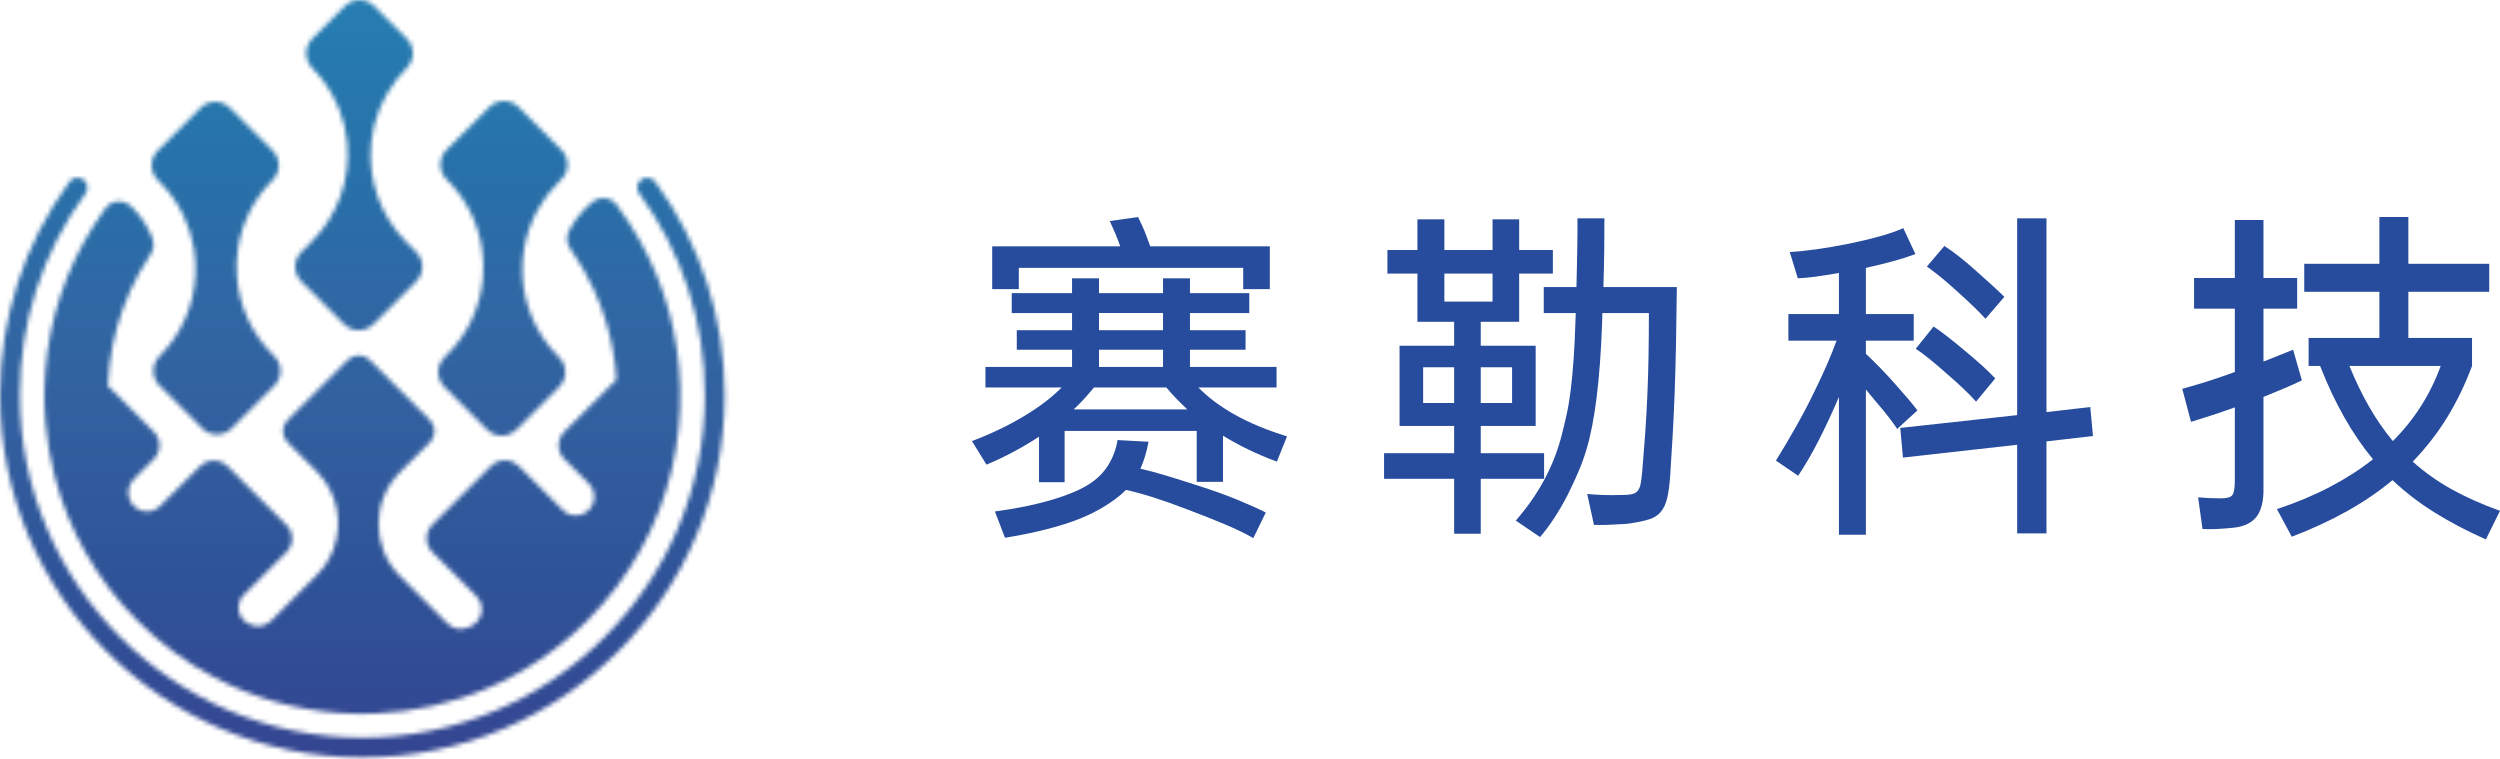 <?xml version="1.0" encoding="UTF-8"?> <svg xmlns="http://www.w3.org/2000/svg" xmlns:xlink="http://www.w3.org/1999/xlink" width="553px" height="168px" viewBox="0 0 553 168" version="1.1"><title>编组 12</title><defs><path d="M141.867,0.424 C140.886,1.14 140.672,2.508 141.387,3.484 L141.387,3.484 L141.387,3.484 C150.896,16.502 155.919,31.934 155.919,48.108 L155.919,48.108 L155.919,48.108 C155.919,89.89 121.929,123.873 80.147,123.873 L80.147,123.873 L80.147,123.873 C38.367,123.873 4.383,89.89 4.383,48.108 L4.383,48.108 L4.383,48.108 C4.383,31.934 9.404,16.502 18.908,3.484 L18.908,3.484 L18.908,3.484 C19.625,2.508 19.409,1.14 18.428,0.424 L18.428,0.424 L18.428,0.424 C17.45,-0.289 16.085,-0.076 15.372,0.9 L15.372,0.9 L15.372,0.9 C5.313,14.674 0,31.001 0,48.108 L0,48.108 L0,48.108 C0,92.299 35.956,128.257 80.147,128.257 L80.147,128.257 L80.147,128.257 C124.341,128.257 160.295,92.299 160.295,48.108 L160.295,48.108 L160.295,48.108 C160.295,31.001 154.981,14.674 144.927,0.9 L144.927,0.9 L144.927,0.9 C144.495,0.315 143.828,0.004 143.156,-7.57893304e-14 L143.156,-7.57893304e-14 L143.156,-7.57893304e-14 C142.707,-7.57893304e-14 142.254,0.139 141.867,0.424" id="path-1"></path><polygon id="path-3" points="0 1122.492 793.681 1122.492 793.681 1122.492 793.681 1.58387858e-14 793.681 1.58387858e-14 0 1.58387858e-14"></polygon><linearGradient x1="19.163%" y1="100%" x2="19.163%" y2="0%" id="linearGradient-5"><stop stop-color="#267EB1" offset="0%"></stop><stop stop-color="#267DB1" offset="1%"></stop><stop stop-color="#267DB1" offset="2%"></stop><stop stop-color="#267CB1" offset="3%"></stop><stop stop-color="#267CB0" offset="4%"></stop><stop stop-color="#267BB0" offset="5%"></stop><stop stop-color="#267BB0" offset="6%"></stop><stop stop-color="#267AAF" offset="7%"></stop><stop stop-color="#267AAF" offset="8%"></stop><stop stop-color="#2679AF" offset="9%"></stop><stop stop-color="#2678AE" offset="10%"></stop><stop stop-color="#2678AE" offset="11%"></stop><stop stop-color="#2677AD" offset="12%"></stop><stop stop-color="#2677AD" offset="13%"></stop><stop stop-color="#2776AD" offset="14%"></stop><stop stop-color="#2776AD" offset="15%"></stop><stop stop-color="#2775AC" offset="16%"></stop><stop stop-color="#2775AC" offset="17%"></stop><stop stop-color="#2774AB" offset="18%"></stop><stop stop-color="#2774AB" offset="19%"></stop><stop stop-color="#2873AA" offset="20%"></stop><stop stop-color="#2872AA" offset="21%"></stop><stop stop-color="#2872AA" offset="22%"></stop><stop stop-color="#2871A9" offset="23%"></stop><stop stop-color="#2971A9" offset="24%"></stop><stop stop-color="#2970A9" offset="25%"></stop><stop stop-color="#2970A9" offset="26%"></stop><stop stop-color="#2A6FA8" offset="27%"></stop><stop stop-color="#2A6FA8" offset="28%"></stop><stop stop-color="#2B6EA8" offset="29%"></stop><stop stop-color="#2B6DA7" offset="30%"></stop><stop stop-color="#2C6DA7" offset="31%"></stop><stop stop-color="#2C6CA7" offset="32%"></stop><stop stop-color="#2D6CA6" offset="33%"></stop><stop stop-color="#2D6BA6" offset="34%"></stop><stop stop-color="#2E6BA6" offset="35%"></stop><stop stop-color="#2E6AA5" offset="36%"></stop><stop stop-color="#2F6AA5" offset="37%"></stop><stop stop-color="#2F69A5" offset="38%"></stop><stop stop-color="#2F69A5" offset="39%"></stop><stop stop-color="#3068A4" offset="40%"></stop><stop stop-color="#3067A4" offset="41%"></stop><stop stop-color="#3067A4" offset="42%"></stop><stop stop-color="#3066A3" offset="43%"></stop><stop stop-color="#3166A3" offset="44%"></stop><stop stop-color="#3165A3" offset="45%"></stop><stop stop-color="#3165A2" offset="46%"></stop><stop stop-color="#3164A2" offset="47%"></stop><stop stop-color="#3264A2" offset="48%"></stop><stop stop-color="#3263A1" offset="49%"></stop><stop stop-color="#3263A1" offset="50%"></stop><stop stop-color="#3262A1" offset="51%"></stop><stop stop-color="#3261A0" offset="52%"></stop><stop stop-color="#3261A0" offset="53%"></stop><stop stop-color="#3260A0" offset="54%"></stop><stop stop-color="#32609F" offset="55%"></stop><stop stop-color="#325F9F" offset="56%"></stop><stop stop-color="#325F9F" offset="57%"></stop><stop stop-color="#325E9E" offset="58%"></stop><stop stop-color="#325D9E" offset="59%"></stop><stop stop-color="#315D9D" offset="60%"></stop><stop stop-color="#315C9D" offset="61%"></stop><stop stop-color="#315C9D" offset="62%"></stop><stop stop-color="#315B9C" offset="63%"></stop><stop stop-color="#315A9C" offset="64%"></stop><stop stop-color="#315A9C" offset="65%"></stop><stop stop-color="#30599B" offset="66%"></stop><stop stop-color="#30599B" offset="67%"></stop><stop stop-color="#30599B" offset="68%"></stop><stop stop-color="#30579A" offset="69%"></stop><stop stop-color="#30579A" offset="70%"></stop><stop stop-color="#30569A" offset="71%"></stop><stop stop-color="#305699" offset="72%"></stop><stop stop-color="#305599" offset="73%"></stop><stop stop-color="#305499" offset="74%"></stop><stop stop-color="#305498" offset="75%"></stop><stop stop-color="#305398" offset="76%"></stop><stop stop-color="#305398" offset="77%"></stop><stop stop-color="#305297" offset="78%"></stop><stop stop-color="#305197" offset="79%"></stop><stop stop-color="#305197" offset="80%"></stop><stop stop-color="#305097" offset="81%"></stop><stop stop-color="#305096" offset="82%"></stop><stop stop-color="#304F96" offset="83%"></stop><stop stop-color="#304F96" offset="84%"></stop><stop stop-color="#314E95" offset="85%"></stop><stop stop-color="#314D95" offset="86%"></stop><stop stop-color="#314D95" offset="87%"></stop><stop stop-color="#314C95" offset="88%"></stop><stop stop-color="#324B94" offset="89%"></stop><stop stop-color="#324B94" offset="90%"></stop><stop stop-color="#324A94" offset="91%"></stop><stop stop-color="#334994" offset="92%"></stop><stop stop-color="#334993" offset="93%"></stop><stop stop-color="#334893" offset="94%"></stop><stop stop-color="#344893" offset="95%"></stop><stop stop-color="#344793" offset="96%"></stop><stop stop-color="#344692" offset="97%"></stop><stop stop-color="#354692" offset="98%"></stop><stop stop-color="#354592" offset="99%"></stop><stop stop-color="#354491" offset="100%"></stop></linearGradient><path d="M10.974,1.347 L3.779,8.545 C1.989,10.336 1.989,13.241 3.779,15.036 L3.779,15.036 L3.779,15.036 L3.779,15.036 L6.133,17.74 C9.193,21.797 10.972,26.509 11.47,31.322 L11.47,31.322 L11.47,31.322 C11.5,31.534 11.513,31.753 11.533,31.958 L11.533,31.958 L11.533,31.958 C12.156,39.658 9.518,47.575 3.628,53.465 L3.628,53.465 L3.628,53.465 L3.628,53.465 L1.348,55.749 C-0.449,57.544 -0.449,60.444 1.348,62.242 L1.348,62.242 L1.348,62.242 L1.348,62.242 L10.806,71.709 C12.602,73.498 15.508,73.498 17.301,71.709 L17.301,71.709 L17.301,71.709 L17.301,71.709 L26.766,62.242 C28.557,60.448 28.557,57.544 26.766,55.749 L26.766,55.749 L26.766,55.749 L26.766,55.749 L24.665,53.649 C18.718,47.699 16.094,39.694 16.781,31.93 L16.781,31.93 L16.781,31.93 C16.798,31.699 16.822,31.485 16.846,31.259 L16.846,31.259 L16.846,31.259 C17.396,26.403 19.246,21.665 22.401,17.61 L22.401,17.61 L22.401,17.61 L22.401,17.61 L24.67,15.04 C26.461,13.248 26.461,10.341 24.67,8.548 L24.67,8.548 L24.67,8.548 L24.67,8.548 L17.466,1.347 C16.573,0.451 15.398,0 14.222,0 L14.222,0 L14.222,0 C13.046,0 11.873,0.451 10.974,1.347" id="path-6"></path><polygon id="path-8" points="0 1122.492 793.681 1122.492 793.681 1122.492 793.681 1.58387858e-14 793.681 1.58387858e-14 0 1.58387858e-14"></polygon><linearGradient x1="19.062%" y1="100%" x2="19.062%" y2="0%" id="linearGradient-10"><stop stop-color="#267EB1" offset="0%"></stop><stop stop-color="#267DB1" offset="1%"></stop><stop stop-color="#267CB1" offset="2%"></stop><stop stop-color="#267CB0" offset="3%"></stop><stop stop-color="#267BB0" offset="4%"></stop><stop stop-color="#257BAF" offset="5%"></stop><stop stop-color="#257AAF" offset="6%"></stop><stop stop-color="#2579AF" offset="7%"></stop><stop stop-color="#2579AE" offset="8%"></stop><stop stop-color="#2678AE" offset="9%"></stop><stop stop-color="#2678AE" offset="10%"></stop><stop stop-color="#2677AD" offset="11%"></stop><stop stop-color="#2677AD" offset="12%"></stop><stop stop-color="#2676AD" offset="13%"></stop><stop stop-color="#2676AC" offset="14%"></stop><stop stop-color="#2676AC" offset="15%"></stop><stop stop-color="#2675AB" offset="16%"></stop><stop stop-color="#2774AB" offset="17%"></stop><stop stop-color="#2773AB" offset="18%"></stop><stop stop-color="#2773AA" offset="19%"></stop><stop stop-color="#2772AA" offset="20%"></stop><stop stop-color="#2772AA" offset="21%"></stop><stop stop-color="#2771A9" offset="22%"></stop><stop stop-color="#2871A9" offset="23%"></stop><stop stop-color="#2870A9" offset="24%"></stop><stop stop-color="#2970A8" offset="25%"></stop><stop stop-color="#2970A8" offset="26%"></stop><stop stop-color="#296EA8" offset="27%"></stop><stop stop-color="#2A6EA7" offset="28%"></stop><stop stop-color="#2A6DA7" offset="29%"></stop><stop stop-color="#2B6DA7" offset="30%"></stop><stop stop-color="#2B6CA7" offset="31%"></stop><stop stop-color="#2C6CA6" offset="32%"></stop><stop stop-color="#2C6BA6" offset="33%"></stop><stop stop-color="#2D6BA6" offset="34%"></stop><stop stop-color="#2D6AA5" offset="35%"></stop><stop stop-color="#2E6AA5" offset="36%"></stop><stop stop-color="#2E69A5" offset="37%"></stop><stop stop-color="#2F68A4" offset="38%"></stop><stop stop-color="#2F68A4" offset="39%"></stop><stop stop-color="#2F67A4" offset="40%"></stop><stop stop-color="#2F67A3" offset="41%"></stop><stop stop-color="#3066A3" offset="42%"></stop><stop stop-color="#3066A3" offset="43%"></stop><stop stop-color="#3065A2" offset="44%"></stop><stop stop-color="#3065A2" offset="45%"></stop><stop stop-color="#3164A2" offset="46%"></stop><stop stop-color="#3164A1" offset="47%"></stop><stop stop-color="#3163A1" offset="48%"></stop><stop stop-color="#3163A1" offset="49%"></stop><stop stop-color="#3162A1" offset="50%"></stop><stop stop-color="#3261A0" offset="51%"></stop><stop stop-color="#3261A0" offset="52%"></stop><stop stop-color="#3260A0" offset="53%"></stop><stop stop-color="#32609F" offset="54%"></stop><stop stop-color="#325F9F" offset="55%"></stop><stop stop-color="#325F9E" offset="56%"></stop><stop stop-color="#315E9E" offset="57%"></stop><stop stop-color="#315D9E" offset="58%"></stop><stop stop-color="#315D9D" offset="59%"></stop><stop stop-color="#315C9D" offset="60%"></stop><stop stop-color="#315C9D" offset="61%"></stop><stop stop-color="#315B9C" offset="62%"></stop><stop stop-color="#305A9C" offset="63%"></stop><stop stop-color="#305A9C" offset="64%"></stop><stop stop-color="#30599B" offset="65%"></stop><stop stop-color="#30599B" offset="66%"></stop><stop stop-color="#30589A" offset="67%"></stop><stop stop-color="#30589A" offset="68%"></stop><stop stop-color="#2F579A" offset="69%"></stop><stop stop-color="#2F5699" offset="70%"></stop><stop stop-color="#2F5699" offset="71%"></stop><stop stop-color="#2F5599" offset="72%"></stop><stop stop-color="#2F5598" offset="73%"></stop><stop stop-color="#2F5498" offset="74%"></stop><stop stop-color="#2F5398" offset="75%"></stop><stop stop-color="#2F5398" offset="76%"></stop><stop stop-color="#2F5297" offset="77%"></stop><stop stop-color="#2F5297" offset="78%"></stop><stop stop-color="#305197" offset="79%"></stop><stop stop-color="#305096" offset="80%"></stop><stop stop-color="#305096" offset="81%"></stop><stop stop-color="#304F96" offset="82%"></stop><stop stop-color="#304F95" offset="83%"></stop><stop stop-color="#304E95" offset="84%"></stop><stop stop-color="#304D95" offset="85%"></stop><stop stop-color="#304D95" offset="86%"></stop><stop stop-color="#314C94" offset="87%"></stop><stop stop-color="#314C94" offset="88%"></stop><stop stop-color="#314B94" offset="89%"></stop><stop stop-color="#324A94" offset="90%"></stop><stop stop-color="#324A93" offset="91%"></stop><stop stop-color="#324993" offset="92%"></stop><stop stop-color="#324893" offset="93%"></stop><stop stop-color="#334893" offset="94%"></stop><stop stop-color="#334792" offset="95%"></stop><stop stop-color="#344692" offset="96%"></stop><stop stop-color="#344692" offset="97%"></stop><stop stop-color="#344592" offset="98%"></stop><stop stop-color="#354591" offset="99%"></stop><stop stop-color="#354491" offset="100%"></stop></linearGradient><path d="M11.293,1.345 L1.829,10.808 C0.033,12.601 0.033,15.506 1.829,17.3 L1.829,17.3 L1.829,17.3 L1.829,17.3 L1.989,17.462 C6.288,21.761 8.854,27.145 9.683,32.726 L9.683,32.726 L9.683,32.726 C10.006,34.866 10.067,37.031 9.881,39.182 L9.881,39.182 L9.881,39.182 C9.337,45.343 6.707,51.36 1.989,56.076 L1.989,56.076 L1.989,56.076 L1.989,56.076 L1.345,56.72 C-0.448,58.515 -0.448,61.421 1.345,63.212 L1.345,63.212 L1.345,63.212 L1.345,63.212 L10.806,72.678 C12.601,74.469 15.506,74.469 17.299,72.678 L17.299,72.678 L17.299,72.678 L17.299,72.678 L26.764,63.212 C28.554,61.421 28.554,58.515 26.764,56.72 L26.764,56.72 L26.764,56.72 L26.764,56.72 L26.602,56.56 C21.603,51.56 18.942,45.1 18.634,38.552 L18.634,38.552 L18.634,38.552 C18.545,36.65 18.655,34.742 18.962,32.865 L18.962,32.865 L18.962,32.865 C19.438,29.883 20.418,26.971 21.892,24.25 L21.892,24.25 L21.892,24.25 C23.114,21.986 24.688,19.862 26.602,17.945 L26.602,17.945 L26.602,17.945 L26.602,17.945 L27.246,17.3 C29.04,15.506 29.04,12.601 27.246,10.808 L27.246,10.808 L27.246,10.808 L27.246,10.808 L17.781,1.345 C16.889,0.449 15.713,0 14.538,0 L14.538,0 L14.538,0 C13.361,0 12.189,0.449 11.293,1.345" id="path-11"></path><polygon id="path-13" points="0 1122.492 793.681 1122.492 793.681 1122.492 793.681 1.58387858e-14 793.681 1.58387858e-14 0 1.58387858e-14"></polygon><linearGradient x1="23.081%" y1="100%" x2="23.081%" y2="0%" id="linearGradient-15"><stop stop-color="#267EB1" offset="0%"></stop><stop stop-color="#267DB1" offset="1%"></stop><stop stop-color="#267CB1" offset="2%"></stop><stop stop-color="#267CB0" offset="3%"></stop><stop stop-color="#267BB0" offset="4%"></stop><stop stop-color="#257BAF" offset="5%"></stop><stop stop-color="#257AAF" offset="6%"></stop><stop stop-color="#2579AF" offset="7%"></stop><stop stop-color="#2579AE" offset="8%"></stop><stop stop-color="#2678AE" offset="9%"></stop><stop stop-color="#2678AE" offset="10%"></stop><stop stop-color="#2677AD" offset="11%"></stop><stop stop-color="#2677AD" offset="12%"></stop><stop stop-color="#2676AD" offset="13%"></stop><stop stop-color="#2676AC" offset="14%"></stop><stop stop-color="#2676AC" offset="15%"></stop><stop stop-color="#2675AB" offset="16%"></stop><stop stop-color="#2774AB" offset="17%"></stop><stop stop-color="#2773AB" offset="18%"></stop><stop stop-color="#2773AA" offset="19%"></stop><stop stop-color="#2772AA" offset="20%"></stop><stop stop-color="#2772AA" offset="21%"></stop><stop stop-color="#2771A9" offset="22%"></stop><stop stop-color="#2871A9" offset="23%"></stop><stop stop-color="#2870A9" offset="24%"></stop><stop stop-color="#2970A8" offset="25%"></stop><stop stop-color="#2970A8" offset="26%"></stop><stop stop-color="#296EA8" offset="27%"></stop><stop stop-color="#2A6EA7" offset="28%"></stop><stop stop-color="#2A6DA7" offset="29%"></stop><stop stop-color="#2B6DA7" offset="30%"></stop><stop stop-color="#2B6CA7" offset="31%"></stop><stop stop-color="#2C6CA6" offset="32%"></stop><stop stop-color="#2C6BA6" offset="33%"></stop><stop stop-color="#2D6BA6" offset="34%"></stop><stop stop-color="#2D6AA5" offset="35%"></stop><stop stop-color="#2E6AA5" offset="36%"></stop><stop stop-color="#2E69A5" offset="37%"></stop><stop stop-color="#2F68A4" offset="38%"></stop><stop stop-color="#2F68A4" offset="39%"></stop><stop stop-color="#2F67A4" offset="40%"></stop><stop stop-color="#2F67A3" offset="41%"></stop><stop stop-color="#3066A3" offset="42%"></stop><stop stop-color="#3066A3" offset="43%"></stop><stop stop-color="#3065A2" offset="44%"></stop><stop stop-color="#3065A2" offset="45%"></stop><stop stop-color="#3164A2" offset="46%"></stop><stop stop-color="#3164A1" offset="47%"></stop><stop stop-color="#3163A1" offset="48%"></stop><stop stop-color="#3163A1" offset="49%"></stop><stop stop-color="#3162A1" offset="50%"></stop><stop stop-color="#3261A0" offset="51%"></stop><stop stop-color="#3261A0" offset="52%"></stop><stop stop-color="#3260A0" offset="53%"></stop><stop stop-color="#32609F" offset="54%"></stop><stop stop-color="#325F9F" offset="55%"></stop><stop stop-color="#325F9E" offset="56%"></stop><stop stop-color="#315E9E" offset="57%"></stop><stop stop-color="#315D9E" offset="58%"></stop><stop stop-color="#315D9D" offset="59%"></stop><stop stop-color="#315C9D" offset="60%"></stop><stop stop-color="#315C9D" offset="61%"></stop><stop stop-color="#315B9C" offset="62%"></stop><stop stop-color="#305A9C" offset="63%"></stop><stop stop-color="#305A9C" offset="64%"></stop><stop stop-color="#30599B" offset="65%"></stop><stop stop-color="#30599B" offset="66%"></stop><stop stop-color="#30589A" offset="67%"></stop><stop stop-color="#30589A" offset="68%"></stop><stop stop-color="#2F579A" offset="69%"></stop><stop stop-color="#2F5699" offset="70%"></stop><stop stop-color="#2F5699" offset="71%"></stop><stop stop-color="#2F5599" offset="72%"></stop><stop stop-color="#2F5598" offset="73%"></stop><stop stop-color="#2F5498" offset="74%"></stop><stop stop-color="#2F5398" offset="75%"></stop><stop stop-color="#2F5398" offset="76%"></stop><stop stop-color="#2F5297" offset="77%"></stop><stop stop-color="#2F5297" offset="78%"></stop><stop stop-color="#305197" offset="79%"></stop><stop stop-color="#305096" offset="80%"></stop><stop stop-color="#305096" offset="81%"></stop><stop stop-color="#304F96" offset="82%"></stop><stop stop-color="#304F95" offset="83%"></stop><stop stop-color="#304E95" offset="84%"></stop><stop stop-color="#304D95" offset="85%"></stop><stop stop-color="#304D95" offset="86%"></stop><stop stop-color="#314C94" offset="87%"></stop><stop stop-color="#314C94" offset="88%"></stop><stop stop-color="#314B94" offset="89%"></stop><stop stop-color="#324A94" offset="90%"></stop><stop stop-color="#324A93" offset="91%"></stop><stop stop-color="#324993" offset="92%"></stop><stop stop-color="#324893" offset="93%"></stop><stop stop-color="#334893" offset="94%"></stop><stop stop-color="#334792" offset="95%"></stop><stop stop-color="#344692" offset="96%"></stop><stop stop-color="#344692" offset="97%"></stop><stop stop-color="#344592" offset="98%"></stop><stop stop-color="#354591" offset="99%"></stop><stop stop-color="#354491" offset="100%"></stop></linearGradient><path d="M10.807,1.344 L1.343,10.809 C-0.448,12.602 -0.448,15.506 1.343,17.301 L1.343,17.301 L1.343,17.301 L1.343,17.301 L1.724,17.678 C3.923,19.882 5.672,22.363 6.961,25.017 L6.961,25.017 L6.961,25.017 C8.115,27.39 8.912,29.901 9.343,32.455 L9.343,32.455 L9.343,32.455 C9.659,34.352 9.779,36.278 9.688,38.196 L9.688,38.196 L9.688,38.196 C9.401,44.771 6.744,51.267 1.72,56.293 L1.72,56.293 L1.72,56.293 C-0.072,58.087 -0.072,60.992 1.72,62.782 L1.72,62.782 L1.72,62.782 L1.72,62.782 L11.184,72.25 C12.977,74.041 15.887,74.041 17.676,72.25 L17.676,72.25 L17.676,72.25 L17.676,72.25 L27.142,62.782 C28.932,60.992 28.932,58.087 27.142,56.293 L27.142,56.293 L27.142,56.293 L27.142,56.293 L26.761,55.915 C21.99,51.144 19.356,45.038 18.856,38.803 L18.856,38.803 L18.856,38.803 C18.685,36.691 18.763,34.556 19.081,32.449 L19.081,32.449 L19.081,32.449 C19.929,26.909 22.49,21.574 26.761,17.301 L26.761,17.301 L26.761,17.301 C28.558,15.506 28.558,12.602 26.761,10.809 L26.761,10.809 L26.761,10.809 L26.761,10.809 L17.3,1.344 C16.4,0.448 15.228,0 14.055,0 L14.055,0 L14.055,0 C12.879,0 11.704,0.448 10.807,1.344" id="path-16"></path><polygon id="path-18" points="0 1122.492 793.681 1122.492 793.681 1122.492 793.681 1.58387858e-14 793.681 1.58387858e-14 0 1.58387858e-14"></polygon><linearGradient x1="15.084%" y1="100%" x2="15.084%" y2="0%" id="linearGradient-20"><stop stop-color="#267EB1" offset="0%"></stop><stop stop-color="#267DB1" offset="1%"></stop><stop stop-color="#267CB1" offset="2%"></stop><stop stop-color="#267CB0" offset="3%"></stop><stop stop-color="#267BB0" offset="4%"></stop><stop stop-color="#257BAF" offset="5%"></stop><stop stop-color="#257AAF" offset="6%"></stop><stop stop-color="#2579AF" offset="7%"></stop><stop stop-color="#2579AE" offset="8%"></stop><stop stop-color="#2678AE" offset="9%"></stop><stop stop-color="#2678AE" offset="10%"></stop><stop stop-color="#2677AD" offset="11%"></stop><stop stop-color="#2677AD" offset="12%"></stop><stop stop-color="#2676AD" offset="13%"></stop><stop stop-color="#2676AC" offset="14%"></stop><stop stop-color="#2676AC" offset="15%"></stop><stop stop-color="#2675AB" offset="16%"></stop><stop stop-color="#2774AB" offset="17%"></stop><stop stop-color="#2773AB" offset="18%"></stop><stop stop-color="#2773AA" offset="19%"></stop><stop stop-color="#2772AA" offset="20%"></stop><stop stop-color="#2772AA" offset="21%"></stop><stop stop-color="#2771A9" offset="22%"></stop><stop stop-color="#2871A9" offset="23%"></stop><stop stop-color="#2870A9" offset="24%"></stop><stop stop-color="#2970A8" offset="25%"></stop><stop stop-color="#2970A8" offset="26%"></stop><stop stop-color="#296EA8" offset="27%"></stop><stop stop-color="#2A6EA7" offset="28%"></stop><stop stop-color="#2A6DA7" offset="29%"></stop><stop stop-color="#2B6DA7" offset="30%"></stop><stop stop-color="#2B6CA7" offset="31%"></stop><stop stop-color="#2C6CA6" offset="32%"></stop><stop stop-color="#2C6BA6" offset="33%"></stop><stop stop-color="#2D6BA6" offset="34%"></stop><stop stop-color="#2D6AA5" offset="35%"></stop><stop stop-color="#2E6AA5" offset="36%"></stop><stop stop-color="#2E69A5" offset="37%"></stop><stop stop-color="#2F68A4" offset="38%"></stop><stop stop-color="#2F68A4" offset="39%"></stop><stop stop-color="#2F67A4" offset="40%"></stop><stop stop-color="#2F67A3" offset="41%"></stop><stop stop-color="#3066A3" offset="42%"></stop><stop stop-color="#3066A3" offset="43%"></stop><stop stop-color="#3065A2" offset="44%"></stop><stop stop-color="#3065A2" offset="45%"></stop><stop stop-color="#3164A2" offset="46%"></stop><stop stop-color="#3164A1" offset="47%"></stop><stop stop-color="#3163A1" offset="48%"></stop><stop stop-color="#3163A1" offset="49%"></stop><stop stop-color="#3162A1" offset="50%"></stop><stop stop-color="#3261A0" offset="51%"></stop><stop stop-color="#3261A0" offset="52%"></stop><stop stop-color="#3260A0" offset="53%"></stop><stop stop-color="#32609F" offset="54%"></stop><stop stop-color="#325F9F" offset="55%"></stop><stop stop-color="#325F9E" offset="56%"></stop><stop stop-color="#315E9E" offset="57%"></stop><stop stop-color="#315D9E" offset="58%"></stop><stop stop-color="#315D9D" offset="59%"></stop><stop stop-color="#315C9D" offset="60%"></stop><stop stop-color="#315C9D" offset="61%"></stop><stop stop-color="#315B9C" offset="62%"></stop><stop stop-color="#305A9C" offset="63%"></stop><stop stop-color="#305A9C" offset="64%"></stop><stop stop-color="#30599B" offset="65%"></stop><stop stop-color="#30599B" offset="66%"></stop><stop stop-color="#30589A" offset="67%"></stop><stop stop-color="#30589A" offset="68%"></stop><stop stop-color="#2F579A" offset="69%"></stop><stop stop-color="#2F5699" offset="70%"></stop><stop stop-color="#2F5699" offset="71%"></stop><stop stop-color="#2F5599" offset="72%"></stop><stop stop-color="#2F5598" offset="73%"></stop><stop stop-color="#2F5498" offset="74%"></stop><stop stop-color="#2F5398" offset="75%"></stop><stop stop-color="#2F5398" offset="76%"></stop><stop stop-color="#2F5297" offset="77%"></stop><stop stop-color="#2F5297" offset="78%"></stop><stop stop-color="#305197" offset="79%"></stop><stop stop-color="#305096" offset="80%"></stop><stop stop-color="#305096" offset="81%"></stop><stop stop-color="#304F96" offset="82%"></stop><stop stop-color="#304F95" offset="83%"></stop><stop stop-color="#304E95" offset="84%"></stop><stop stop-color="#304D95" offset="85%"></stop><stop stop-color="#304D95" offset="86%"></stop><stop stop-color="#314C94" offset="87%"></stop><stop stop-color="#314C94" offset="88%"></stop><stop stop-color="#314B94" offset="89%"></stop><stop stop-color="#324A94" offset="90%"></stop><stop stop-color="#324A93" offset="91%"></stop><stop stop-color="#324993" offset="92%"></stop><stop stop-color="#324893" offset="93%"></stop><stop stop-color="#334893" offset="94%"></stop><stop stop-color="#334792" offset="95%"></stop><stop stop-color="#344692" offset="96%"></stop><stop stop-color="#344692" offset="97%"></stop><stop stop-color="#344592" offset="98%"></stop><stop stop-color="#354591" offset="99%"></stop><stop stop-color="#354491" offset="100%"></stop></linearGradient><path d="M121.668,0.556 C121.46,0.709 121.228,0.883 121.019,1.072 L121.019,1.072 L121.019,1.072 C120.519,1.456 120.06,1.879 119.602,2.337 L119.602,2.337 L119.602,2.337 C118.242,3.7 117.11,5.251 116.248,6.876 L116.248,6.876 L116.248,6.876 L116.248,6.876 L116.23,6.894 C116.114,7.112 115.999,7.337 115.883,7.585 L115.883,7.585 L115.883,7.585 L115.883,7.585 L115.862,7.605 C115.712,8.026 115.618,8.488 115.618,8.965 L115.618,8.965 L115.618,8.965 C115.618,9.73 115.846,10.44 116.23,11.033 L116.23,11.033 L116.23,11.033 C116.382,11.245 116.555,11.476 116.71,11.705 L116.71,11.705 L116.71,11.705 C118.564,14.405 120.172,17.22 121.515,20.153 L121.515,20.153 L121.515,20.153 C123.469,24.386 124.867,28.809 125.712,33.327 L125.712,33.327 L125.712,33.327 C126.132,35.571 126.419,37.851 126.555,40.11 L126.555,40.11 L126.555,40.11 C126.573,40.132 126.555,40.147 126.555,40.147 L126.555,40.147 L126.555,40.147 L126.555,40.147 L115.04,51.661 C113.356,53.348 113.356,56.048 115.04,57.713 L115.04,57.713 L115.04,57.713 L115.04,57.713 L120.463,63.133 C121.687,64.38 122.015,66.254 121.267,67.825 L121.267,67.825 L121.267,67.825 C120.56,69.36 119.063,70.184 117.552,70.184 L117.552,70.184 L117.552,70.184 C116.518,70.184 115.482,69.798 114.678,68.976 L114.678,68.976 L114.678,68.976 L114.678,68.976 L104.909,59.207 C103.414,57.713 101.095,57.56 99.43,58.727 L99.43,58.727 L99.43,58.727 C99.238,58.863 99.029,59.032 98.857,59.207 L98.857,59.207 L98.857,59.207 L98.857,59.207 L85.832,72.233 C84.166,73.918 84.166,76.618 85.832,78.286 L85.832,78.286 L85.832,78.286 L85.832,78.286 L95.181,87.632 L95.181,87.632 L95.579,88.034 C97.594,90.047 96.998,93.455 94.43,94.66 L94.43,94.66 L94.43,94.66 C94.239,94.758 94.049,94.854 93.854,94.93 L93.854,94.93 L93.854,94.93 C92.266,95.658 90.41,95.331 89.185,94.107 L89.185,94.107 L89.185,94.107 L89.185,94.107 L78.936,83.859 C78.843,83.782 78.76,83.705 78.687,83.627 L78.687,83.627 L78.687,83.627 C78.628,83.57 78.571,83.514 78.532,83.457 L78.532,83.457 L78.532,83.457 C72.347,77.117 72.385,66.909 78.687,60.606 L78.687,60.606 L78.687,60.606 L78.687,60.606 L85.334,53.98 C86.657,52.637 86.657,50.453 85.334,49.131 L85.334,49.131 L85.334,49.131 L85.334,49.131 L71.983,35.782 C70.643,34.439 68.457,34.439 67.136,35.782 L67.136,35.782 L67.136,35.782 L67.136,35.782 L53.787,49.131 C52.446,50.453 52.446,52.637 53.787,53.98 L53.787,53.98 L53.787,53.98 L53.787,53.98 L60.222,60.417 C64.915,65.108 66.139,71.925 63.919,77.729 L63.919,77.729 L63.919,77.729 C63.423,79.091 62.728,80.371 61.85,81.558 L61.85,81.558 L61.85,81.558 C61.372,82.23 60.834,82.845 60.222,83.438 L60.222,83.438 L60.222,83.438 L60.222,83.438 L50.09,93.57 C48.845,94.758 46.986,95.027 45.437,94.258 L45.437,94.258 L45.437,94.258 C43.826,93.626 42.945,92.114 42.945,90.563 L42.945,90.563 L42.945,90.563 C42.945,89.567 43.327,88.551 44.115,87.764 L44.115,87.764 L44.115,87.764 L44.115,87.764 L53.537,78.341 C55.219,76.675 55.219,73.955 53.537,72.288 L53.537,72.288 L53.537,72.288 L53.537,72.288 L40.513,59.267 C40.205,58.957 39.861,58.708 39.496,58.539 L39.496,58.539 L39.496,58.539 C37.886,57.656 35.838,57.904 34.48,59.267 L34.48,59.267 L34.48,59.267 L34.48,59.267 L25.609,68.114 C23.6,70.145 20.168,69.509 18.983,66.909 L18.983,66.909 L18.983,66.909 L18.983,66.909 L18.944,66.792 C18.237,65.222 18.579,63.386 19.789,62.157 L19.789,62.157 L19.789,62.157 L19.789,62.157 L24.228,57.716 C25.893,56.055 25.893,53.356 24.233,51.693 L24.233,51.693 L24.233,51.693 L24.233,51.693 L14.309,41.738 C14.213,41.775 14.137,41.794 14.061,41.816 L14.061,41.816 L14.061,41.816 L14.061,41.816 L14.061,41.507 C14.175,38.46 14.537,35.416 15.152,32.431 L15.152,32.431 L15.152,32.431 C16.263,26.991 18.177,21.663 20.919,16.685 L20.919,16.685 L20.919,16.685 C21.739,15.19 22.623,13.753 23.56,12.32 L23.56,12.32 L23.56,12.32 L23.56,12.32 L23.577,12.298 C23.944,11.721 24.173,11.012 24.173,10.252 L24.173,10.252 L24.173,10.252 C24.173,9.79 24.079,9.329 23.925,8.91 L23.925,8.91 L23.925,8.91 C23.907,8.869 23.907,8.85 23.887,8.81 L23.887,8.81 L23.887,8.81 C22.965,6.419 21.528,4.16 19.613,2.225 L19.613,2.225 L19.613,2.225 C19.499,2.107 19.367,1.973 19.231,1.86 L19.231,1.86 L19.231,1.86 C19.119,1.763 19.001,1.649 18.887,1.553 L18.887,1.553 L18.887,1.553 C18.887,1.553 18.887,1.533 18.871,1.533 L18.871,1.533 L18.871,1.533 C18.237,1.036 17.429,0.709 16.531,0.709 L16.531,0.709 L16.531,0.709 C15.327,0.709 14.269,1.265 13.62,2.145 L13.62,2.145 L13.62,2.145 C13.526,2.243 13.466,2.319 13.408,2.416 L13.408,2.416 L13.408,2.416 C6.495,11.913 2.262,22.735 0.69,33.903 L0.69,33.903 L0.69,33.903 C0.309,36.68 0.078,39.479 0.018,42.278 L0.018,42.278 L0.018,42.278 C-0.039,44.782 0.041,47.273 0.27,49.765 L0.27,49.765 L0.27,49.765 C0.615,53.787 1.283,57.748 2.32,61.676 L2.32,61.676 L2.32,61.676 C5.383,73.322 11.475,84.338 20.609,93.471 L20.609,93.471 L20.609,93.471 C25.764,98.626 31.51,102.82 37.64,106.021 L37.64,106.021 L37.64,106.021 C46.334,110.599 55.799,113.223 65.376,113.893 L65.376,113.893 L65.376,113.893 C67.997,114.082 70.643,114.122 73.264,114.006 L73.264,114.006 L73.264,114.006 C90.273,113.3 107.094,106.461 120.078,93.471 L120.078,93.471 L120.078,93.471 C129.715,83.841 135.976,72.136 138.85,59.783 L138.85,59.783 L138.85,59.783 C139.521,56.907 139.998,53.997 140.309,51.084 L140.309,51.084 L140.309,51.084 C140.632,48.059 140.746,45.034 140.669,42.008 L140.669,42.008 L140.669,42.008 C140.61,39.151 140.364,36.316 139.941,33.502 L139.941,33.502 L139.941,33.502 C138.313,22.221 133.909,11.301 126.779,1.745 L126.779,1.745 L126.779,1.745 C126.708,1.612 126.611,1.476 126.513,1.36 L126.513,1.36 L126.513,1.36 C125.844,0.536 124.813,-7.57893304e-14 123.639,-7.57893304e-14 L123.639,-7.57893304e-14 L123.639,-7.57893304e-14 C122.917,-7.57893304e-14 122.243,0.192 121.668,0.556" id="path-21"></path><polygon id="path-23" points="0 1122.492 793.681 1122.492 793.681 1122.492 793.681 1.58387858e-14 793.681 1.58387858e-14 0 1.58387858e-14"></polygon><linearGradient x1="19.163%" y1="100%" x2="19.163%" y2="0%" id="linearGradient-25"><stop stop-color="#267EB1" offset="0%"></stop><stop stop-color="#267DB1" offset="1%"></stop><stop stop-color="#267CB1" offset="2%"></stop><stop stop-color="#267CB0" offset="3%"></stop><stop stop-color="#267BB0" offset="4%"></stop><stop stop-color="#257BAF" offset="5%"></stop><stop stop-color="#257AAF" offset="6%"></stop><stop stop-color="#2579AF" offset="7%"></stop><stop stop-color="#2579AE" offset="8%"></stop><stop stop-color="#2678AE" offset="9%"></stop><stop stop-color="#2678AE" offset="10%"></stop><stop stop-color="#2677AD" offset="11%"></stop><stop stop-color="#2677AD" offset="12%"></stop><stop stop-color="#2676AD" offset="13%"></stop><stop stop-color="#2676AC" offset="14%"></stop><stop stop-color="#2676AC" offset="15%"></stop><stop stop-color="#2675AB" offset="16%"></stop><stop stop-color="#2774AB" offset="17%"></stop><stop stop-color="#2773AB" offset="18%"></stop><stop stop-color="#2773AA" offset="19%"></stop><stop stop-color="#2772AA" offset="20%"></stop><stop stop-color="#2772AA" offset="21%"></stop><stop stop-color="#2771A9" offset="22%"></stop><stop stop-color="#2871A9" offset="23%"></stop><stop stop-color="#2870A9" offset="24%"></stop><stop stop-color="#2970A8" offset="25%"></stop><stop stop-color="#2970A8" offset="26%"></stop><stop stop-color="#296EA8" offset="27%"></stop><stop stop-color="#2A6EA7" offset="28%"></stop><stop stop-color="#2A6DA7" offset="29%"></stop><stop stop-color="#2B6DA7" offset="30%"></stop><stop stop-color="#2B6CA7" offset="31%"></stop><stop stop-color="#2C6CA6" offset="32%"></stop><stop stop-color="#2C6BA6" offset="33%"></stop><stop stop-color="#2D6BA6" offset="34%"></stop><stop stop-color="#2D6AA5" offset="35%"></stop><stop stop-color="#2E6AA5" offset="36%"></stop><stop stop-color="#2E69A5" offset="37%"></stop><stop stop-color="#2F68A4" offset="38%"></stop><stop stop-color="#2F68A4" offset="39%"></stop><stop stop-color="#2F67A4" offset="40%"></stop><stop stop-color="#2F67A3" offset="41%"></stop><stop stop-color="#3066A3" offset="42%"></stop><stop stop-color="#3066A3" offset="43%"></stop><stop stop-color="#3065A2" offset="44%"></stop><stop stop-color="#3065A2" offset="45%"></stop><stop stop-color="#3164A2" offset="46%"></stop><stop stop-color="#3164A1" offset="47%"></stop><stop stop-color="#3163A1" offset="48%"></stop><stop stop-color="#3163A1" offset="49%"></stop><stop stop-color="#3162A1" offset="50%"></stop><stop stop-color="#3261A0" offset="51%"></stop><stop stop-color="#3261A0" offset="52%"></stop><stop stop-color="#3260A0" offset="53%"></stop><stop stop-color="#32609F" offset="54%"></stop><stop stop-color="#325F9F" offset="55%"></stop><stop stop-color="#325F9E" offset="56%"></stop><stop stop-color="#315E9E" offset="57%"></stop><stop stop-color="#315D9E" offset="58%"></stop><stop stop-color="#315D9D" offset="59%"></stop><stop stop-color="#315C9D" offset="60%"></stop><stop stop-color="#315C9D" offset="61%"></stop><stop stop-color="#315B9C" offset="62%"></stop><stop stop-color="#305A9C" offset="63%"></stop><stop stop-color="#305A9C" offset="64%"></stop><stop stop-color="#30599B" offset="65%"></stop><stop stop-color="#30599B" offset="66%"></stop><stop stop-color="#30589A" offset="67%"></stop><stop stop-color="#30589A" offset="68%"></stop><stop stop-color="#2F579A" offset="69%"></stop><stop stop-color="#2F5699" offset="70%"></stop><stop stop-color="#2F5699" offset="71%"></stop><stop stop-color="#2F5599" offset="72%"></stop><stop stop-color="#2F5598" offset="73%"></stop><stop stop-color="#2F5498" offset="74%"></stop><stop stop-color="#2F5398" offset="75%"></stop><stop stop-color="#2F5398" offset="76%"></stop><stop stop-color="#2F5297" offset="77%"></stop><stop stop-color="#2F5297" offset="78%"></stop><stop stop-color="#305197" offset="79%"></stop><stop stop-color="#305096" offset="80%"></stop><stop stop-color="#305096" offset="81%"></stop><stop stop-color="#304F96" offset="82%"></stop><stop stop-color="#304F95" offset="83%"></stop><stop stop-color="#304E95" offset="84%"></stop><stop stop-color="#304D95" offset="85%"></stop><stop stop-color="#304D95" offset="86%"></stop><stop stop-color="#314C94" offset="87%"></stop><stop stop-color="#314C94" offset="88%"></stop><stop stop-color="#314B94" offset="89%"></stop><stop stop-color="#324A94" offset="90%"></stop><stop stop-color="#324A93" offset="91%"></stop><stop stop-color="#324993" offset="92%"></stop><stop stop-color="#324893" offset="93%"></stop><stop stop-color="#334893" offset="94%"></stop><stop stop-color="#334792" offset="95%"></stop><stop stop-color="#344692" offset="96%"></stop><stop stop-color="#344692" offset="97%"></stop><stop stop-color="#344592" offset="98%"></stop><stop stop-color="#354591" offset="99%"></stop><stop stop-color="#354491" offset="100%"></stop></linearGradient></defs><g id="页面-1" stroke="none" stroke-width="1" fill="none" fill-rule="evenodd"><g id="编组-12"><g id="编组-11"><g id="Clipped" transform="translate(0, 39.292)"><mask id="mask-2" fill="white"><use xlink:href="#path-1"></use></mask><g id="路径"></g><g mask="url(#mask-2)"><g transform="translate(-71.877, -516.171)"><mask id="mask-4" fill="white"><use xlink:href="#path-3"></use></mask><g id="路径" stroke="none" fill="none"></g><g id="编组" stroke="none" stroke-width="1" fill="none" fill-rule="evenodd" mask="url(#mask-4)"><g transform="translate(0, 1.187)" fill="url(#linearGradient-5)" fill-rule="nonzero" id="路径"><polyline transform="translate(396.657, 560.323) scale(-1, 1) rotate(-180) translate(-396.657, -560.323) " points="0 645.763 793.313 645.763 793.313 645.763 793.313 474.882 793.313 474.882 0 474.882"></polyline></g></g></g></g></g><g id="Clipped" transform="translate(65.294, 0)"><mask id="mask-7" fill="white"><use xlink:href="#path-6"></use></mask><g id="路径"></g><g mask="url(#mask-7)"><g transform="translate(-137.171, -476.879)"><mask id="mask-9" fill="white"><use xlink:href="#path-8"></use></mask><g id="路径" stroke="none" fill="none"></g><g id="编组" stroke="none" stroke-width="1" fill="none" fill-rule="evenodd" mask="url(#mask-9)"><g transform="translate(0, 1.187)" fill="url(#linearGradient-10)" fill-rule="nonzero" id="路径"><polyline transform="translate(396.657, 560.323) scale(-1, 1) rotate(-180) translate(-396.657, -560.323) " points="0 645.763 793.313 645.763 793.313 645.763 793.313 474.882 793.313 474.882 0 474.882"></polyline></g></g></g></g></g><g id="Clipped" transform="translate(96.935, 22.353)"><mask id="mask-12" fill="white"><use xlink:href="#path-11"></use></mask><g id="路径"></g><g mask="url(#mask-12)"><g transform="translate(-168.812, -499.232)"><mask id="mask-14" fill="white"><use xlink:href="#path-13"></use></mask><g id="路径" stroke="none" fill="none"></g><g id="编组" stroke="none" stroke-width="1" fill="none" fill-rule="evenodd" mask="url(#mask-14)"><g transform="translate(0, 1.187)" fill="url(#linearGradient-15)" fill-rule="nonzero" id="路径"><polyline transform="translate(396.657, 560.323) scale(-1, 1) rotate(-180) translate(-396.657, -560.323) " points="0 645.763 793.313 645.763 793.313 645.763 793.313 474.882 793.313 474.882 0 474.882"></polyline></g></g></g></g></g><g id="Clipped" transform="translate(33.547, 22.514)"><mask id="mask-17" fill="white"><use xlink:href="#path-16"></use></mask><g id="路径"></g><g mask="url(#mask-17)"><g transform="translate(-105.424, -499.393)"><mask id="mask-19" fill="white"><use xlink:href="#path-18"></use></mask><g id="路径" stroke="none" fill="none"></g><g id="编组" stroke="none" stroke-width="1" fill="none" fill-rule="evenodd" mask="url(#mask-19)"><g transform="translate(0, 1.187)" fill="url(#linearGradient-20)" fill-rule="nonzero" id="路径"><polyline transform="translate(396.657, 560.323) scale(-1, 1) rotate(-180) translate(-396.657, -560.323) " points="0 645.763 793.313 645.763 793.313 645.763 793.313 474.882 793.313 474.882 0 474.882"></polyline></g></g></g></g></g><g id="Clipped" transform="translate(9.794, 43.83)"><mask id="mask-22" fill="white"><use xlink:href="#path-21"></use></mask><g id="路径"></g><g mask="url(#mask-22)"><g transform="translate(-81.671, -520.708)"><mask id="mask-24" fill="white"><use xlink:href="#path-23"></use></mask><g id="路径" stroke="none" fill="none"></g><g id="编组" stroke="none" stroke-width="1" fill="none" fill-rule="evenodd" mask="url(#mask-24)"><g transform="translate(0, 1.187)" fill="url(#linearGradient-25)" fill-rule="nonzero" id="路径"><polyline transform="translate(396.657, 560.323) scale(-1, 1) rotate(-180) translate(-396.657, -560.323) " points="0 645.763 793.313 645.763 793.313 645.763 793.313 474.882 793.313 474.882 0 474.882"></polyline></g></g></g></g></g></g><g id="Clipped" transform="translate(215, 48)" fill="#274C9E" fill-rule="nonzero"><g id="编组" transform="translate(0, 0)"><path d="M22.137,37.863 L22.137,41.662 L22.137,41.662 L9.913,41.662 L9.913,41.662 L9.913,45.987 L9.913,45.987 L22.137,45.987 L22.137,45.987 L22.137,49.785 L22.137,49.785 L8.795,49.785 L8.795,49.785 L8.795,54.184 L8.795,54.184 L22.137,54.184 L22.137,54.184 L22.137,57.464 L22.137,57.464 L28.1,57.464 L28.1,57.464 L28.1,54.184 L28.1,54.184 L42.261,54.184 L42.261,54.184 L42.261,57.464 L42.261,57.464 L48.223,57.464 L48.223,57.464 L48.223,54.184 L48.223,54.184 L61.34,54.184 L61.34,54.184 L61.34,49.785 L61.34,49.785 L48.223,49.785 L48.223,49.785 L48.223,45.987 L48.223,45.987 L60.519,45.987 L60.519,45.987 L60.519,41.662 L60.519,41.662 L48.223,41.662 L48.223,41.662 L48.223,37.863 L48.223,37.863 L67.376,37.863 L67.376,37.863 L67.376,33.314 L67.376,33.314 L50.086,33.314 C52.27,31.079 54.991,29.055 58.246,27.24 C61.5,25.426 65.315,23.849 69.687,22.507 L69.687,22.507 L67.451,16.918 C63.128,18.507 59.153,20.422 55.525,22.658 L55.525,22.658 L55.525,12.444 L55.525,12.444 L49.713,12.444 L49.713,12.444 L49.713,23.699 L49.713,23.699 L20.496,23.699 L20.496,23.699 L20.496,12.371 L20.496,12.371 L14.831,12.371 L14.831,12.371 L14.831,22.434 C13.093,21.29 11.254,20.198 9.317,19.155 C7.38,18.111 5.342,17.142 3.204,16.248 L3.204,16.248 L0,21.463 C4.073,23.003 7.85,24.805 11.328,26.868 C14.805,28.93 17.637,31.079 19.824,33.314 L19.824,33.314 L2.98,33.314 L2.98,33.314 L2.98,37.863 L22.137,37.863 Z M32.794,64.543 C32.446,65.536 32.073,66.506 31.675,67.45 C31.278,68.394 30.88,69.287 30.484,70.133 L30.484,70.133 L36.745,71.028 C36.993,70.48 37.279,69.871 37.601,69.202 C37.923,68.531 38.259,67.722 38.607,66.779 L38.607,66.779 L39.428,64.543 L39.428,64.543 L65.884,64.543 L65.884,64.543 L65.884,55.079 L65.884,55.079 L59.997,55.079 L59.997,55.079 L59.997,59.774 L59.997,59.774 L10.36,59.774 L10.36,59.774 L10.36,55.079 L10.36,55.079 L4.473,55.079 L4.473,55.079 L4.473,64.543 L32.794,64.543 Z M5.07,5.888 C9.887,6.533 14.161,7.414 17.888,8.535 C21.615,9.651 24.472,10.906 26.459,12.296 C28.148,13.49 29.464,14.918 30.41,16.582 C31.353,18.245 31.947,19.947 32.198,21.687 L32.198,21.687 L39.055,21.315 C38.656,19.127 38.059,17.142 37.265,15.352 C39.004,14.954 40.942,14.433 43.078,13.787 C45.215,13.141 47.576,12.396 50.159,11.554 C53.29,10.558 56.096,9.552 58.582,8.535 C61.065,7.516 63.203,6.557 64.992,5.663 L64.992,5.663 L62.234,0 C60.494,0.995 58.419,2 56.011,3.019 C53.6,4.037 50.879,5.118 47.851,6.261 C45.019,7.353 42.471,8.26 40.21,8.981 C37.947,9.701 35.899,10.26 34.06,10.658 C33.317,9.911 32.571,9.267 31.825,8.72 C28.843,6.482 25.329,4.695 21.279,3.354 C17.229,2.011 12.57,0.919 7.305,0.075 L5.07,5.888 Z M26.981,33.314 C26.284,32.47 25.577,31.65 24.857,30.855 C24.136,30.059 23.351,29.266 22.507,28.471 L22.507,28.471 L47.627,28.471 C46.78,29.266 45.972,30.059 45.204,30.855 C44.433,31.65 43.7,32.47 43.004,33.314 L26.981,33.314 Z M28.1,45.987 L42.261,45.987 L42.261,45.987 L42.261,49.786 L42.261,49.786 L28.1,49.786 L28.1,45.987 Z M28.1,37.863 L42.261,37.863 L42.261,37.863 L42.261,41.662 L42.261,41.662 L28.1,41.662 L28.1,37.863 Z" id="形状" transform="translate(34.844, 35.514) scale(-1, 1) rotate(-180) translate(-34.844, -35.514) "></path><path d="M106.654,42.633 L106.654,47.924 L106.654,47.924 L98.531,47.924 L98.531,47.924 L98.531,58.582 L98.531,58.582 L91.897,58.582 L91.897,58.582 L91.897,63.8 L91.897,63.8 L98.531,63.8 L98.531,63.8 L98.531,70.581 L98.531,70.581 L104.494,70.581 L104.494,70.581 L104.494,63.8 L104.494,63.8 L115.151,63.8 L115.151,63.8 L115.151,70.581 L115.151,70.581 L121.039,70.581 L121.039,70.581 L121.039,63.8 L121.039,63.8 L128.493,63.8 L128.493,63.8 L128.493,58.582 L128.493,58.582 L121.039,58.582 L121.039,58.582 L121.039,47.924 L121.039,47.924 L112.541,47.924 L112.541,47.924 L112.541,42.633 L112.541,42.633 L124.691,42.633 L124.691,42.633 L124.691,24.894 L124.691,24.894 L112.541,24.894 L112.541,24.894 L112.541,18.856 L112.541,18.856 L126.554,18.856 L126.554,18.856 L126.554,13.192 L126.554,13.192 L112.541,13.192 L112.541,13.192 L112.541,1.043 L112.541,1.043 L106.654,1.043 L106.654,1.043 L106.654,13.192 L106.654,13.192 L91.153,13.192 L91.153,13.192 L91.153,18.856 L91.153,18.856 L106.654,18.856 L106.654,18.856 L106.654,24.894 L106.654,24.894 L94.58,24.894 L94.58,24.894 L94.58,42.633 L106.654,42.633 Z M99.798,29.96 L106.654,29.96 L106.654,29.96 L106.654,37.863 L106.654,37.863 L99.798,37.863 L99.798,29.96 Z M115.151,58.582 L104.494,58.582 L104.494,58.582 L104.494,52.395 L104.494,52.395 L115.151,52.395 L115.151,58.582 Z M112.541,29.96 L119.474,29.96 L119.474,29.96 L119.474,37.863 L119.474,37.863 L112.541,37.863 L112.541,29.96 Z M133.71,55.6 C133.758,57.439 133.795,59.076 133.822,60.521 C133.846,61.96 133.87,63.278 133.897,64.469 C133.921,65.663 133.934,66.768 133.934,67.787 L133.934,67.787 L133.934,70.805 L133.934,70.805 L139.896,70.805 C139.896,68.719 139.883,66.446 139.86,63.985 C139.832,61.525 139.771,58.731 139.672,55.6 L139.672,55.6 L155.92,55.6 C155.87,51.027 155.808,46.843 155.733,43.043 C155.658,39.24 155.56,35.664 155.436,32.309 C155.313,28.957 155.162,25.762 154.988,22.734 C154.814,19.701 154.628,16.67 154.43,13.639 C154.281,11.652 154.057,10.051 153.759,8.833 C153.461,7.616 152.999,6.633 152.379,5.89 C151.759,5.143 150.914,4.597 149.845,4.248 C148.776,3.9 147.397,3.603 145.71,3.355 C145.211,3.254 144.591,3.192 143.845,3.17 C143.101,3.143 142.342,3.106 141.572,3.058 C140.803,3.007 140.056,2.983 139.337,2.983 L139.337,2.983 L137.586,2.983 L137.586,2.983 L136.095,9.839 C137.14,9.739 138.268,9.665 139.487,9.615 C140.704,9.565 142.155,9.565 143.845,9.615 C144.741,9.615 145.46,9.677 146.008,9.8 C146.554,9.925 146.976,10.175 147.273,10.547 C147.572,10.919 147.783,11.428 147.908,12.075 C148.032,12.72 148.143,13.566 148.244,14.61 C148.491,17.49 148.715,20.348 148.915,23.179 C149.112,26.013 149.275,28.869 149.397,31.751 C149.523,34.632 149.608,37.565 149.659,40.547 C149.709,43.528 149.733,46.632 149.733,49.86 L149.733,49.86 L139.449,49.86 C139.449,49.463 139.435,49.054 139.412,48.632 C139.385,48.21 139.375,47.799 139.375,47.403 C138.928,35.08 137.784,25.864 135.945,19.751 C135.498,18.212 134.915,16.584 134.195,14.87 C133.472,13.155 132.679,11.442 131.811,9.727 C130.939,8.012 129.983,6.347 128.941,4.733 C127.897,3.119 126.802,1.64 125.661,0.299 L125.661,0.299 L120.295,3.951 C122.876,6.932 124.977,9.939 126.591,12.968 C128.206,15.998 129.436,19.08 130.281,22.211 C130.729,23.901 131.139,25.589 131.512,27.278 C131.884,28.967 132.194,30.819 132.442,32.831 C132.69,34.845 132.9,37.068 133.076,39.503 C133.25,41.935 133.386,44.768 133.487,47.999 C133.487,48.346 133.498,48.671 133.523,48.968 C133.547,49.267 133.56,49.563 133.56,49.86 L133.56,49.86 L126.479,49.86 L126.479,49.86 L126.479,55.6 L133.71,55.6 Z" id="形状" transform="translate(123.536, 35.552) scale(-1, 1) rotate(-180) translate(-123.536, -35.552) "></path><path d="M191.771,49.115 L191.771,58.21 C189.831,57.863 188.119,57.588 186.628,57.391 C185.136,57.192 183.821,57.067 182.678,57.019 L182.678,57.019 L180.89,62.832 C182.577,62.93 184.515,63.13 186.702,63.427 C188.888,63.725 191.346,64.148 194.08,64.695 C199.546,65.838 203.52,66.98 206.007,68.123 L206.007,68.123 L208.688,62.384 C207.247,61.836 205.62,61.316 203.808,60.818 C201.994,60.322 199.968,59.825 197.733,59.329 L197.733,59.329 L197.733,49.115 L197.733,49.115 L208.316,49.115 L208.316,49.115 L208.316,43.228 L208.316,43.228 L197.733,43.228 L197.733,43.228 L197.733,40.322 C200.016,38.184 202.203,35.925 204.29,33.541 C206.477,31.106 208.092,29.192 209.136,27.801 L209.136,27.801 L204.664,23.702 C204.168,24.446 203.558,25.292 202.838,26.234 C202.117,27.179 201.261,28.223 200.267,29.366 L200.267,29.366 L197.733,32.422 L197.733,32.422 L197.733,0.299 L197.733,0.299 L191.771,0.299 L191.771,0.299 L191.771,30.782 C190.33,27.403 188.864,24.248 187.372,21.318 C185.882,18.384 184.343,15.726 182.751,13.342 L182.751,13.342 L177.834,16.697 C179.323,19.081 180.863,21.69 182.454,24.522 C184.045,27.353 185.51,30.186 186.849,33.018 C187.695,34.758 188.491,36.485 189.236,38.198 C189.98,39.914 190.651,41.59 191.248,43.228 L191.248,43.228 L180.591,43.228 L180.591,43.228 L180.591,49.115 L191.771,49.115 Z M237.682,70.284 L237.682,27.429 L237.682,27.429 L247.369,28.548 L247.369,28.548 L247.966,22.138 L247.966,22.138 L237.682,20.943 L237.682,20.943 L237.682,0.597 L237.682,0.597 L231.197,0.597 L231.197,0.597 L231.197,20.198 L231.197,20.198 L205.932,17.367 L205.932,17.367 L205.334,23.925 L205.334,23.925 L231.197,26.757 L231.197,26.757 L231.197,70.284 L237.682,70.284 Z M212.713,46.359 C214.502,45.168 216.837,43.353 219.719,40.918 C221.161,39.726 222.426,38.632 223.52,37.639 C224.613,36.645 225.557,35.725 226.352,34.881 L226.352,34.881 L222.104,29.739 C221.357,30.583 220.453,31.515 219.383,32.534 C218.315,33.552 217.06,34.684 215.62,35.925 C212.838,38.408 210.551,40.249 208.763,41.441 L212.713,46.359 Z M215.099,64.172 C216.985,62.981 219.271,61.192 221.956,58.806 C223.346,57.564 224.576,56.459 225.644,55.489 C226.712,54.521 227.619,53.664 228.364,52.918 L228.364,52.918 L224.189,48.074 C222.7,49.714 220.587,51.752 217.856,54.187 C216.515,55.428 215.287,56.496 214.166,57.391 C213.048,58.284 212.067,59.03 211.223,59.626 L215.099,64.172 Z" id="形状" transform="translate(212.9, 35.291) scale(-1, 1) rotate(-180) translate(-212.9, -35.291) "></path><path d="M267.716,33.314 C269.158,33.712 270.848,34.21 272.787,34.806 C274.723,35.401 276.908,36.147 279.343,37.041 L279.343,37.041 L279.343,51.054 L279.343,51.054 L270.326,51.054 L270.326,51.054 L270.326,57.836 L270.326,57.836 L279.343,57.836 L279.343,57.836 L279.343,70.656 L279.343,70.656 L285.679,70.656 L285.679,70.656 L285.679,57.836 L285.679,57.836 L293.133,57.836 L293.133,57.836 L293.133,51.054 L293.133,51.054 L285.679,51.054 L285.679,51.054 L285.679,39.352 L285.679,39.352 L292.239,41.961 L292.239,41.961 L294.175,35.18 C293.033,34.632 291.765,34.061 290.377,33.465 C288.984,32.867 287.419,32.222 285.679,31.526 L285.679,31.526 L285.679,10.359 C285.58,7.825 284.996,5.962 283.929,4.77 C282.859,3.578 281.282,2.856 279.195,2.608 C277.754,2.46 276.475,2.36 275.358,2.31 C274.239,2.262 273.184,2.262 272.19,2.31 L272.19,2.31 L271.22,9.317 C272.712,9.168 274.399,9.093 276.287,9.093 C277.581,9.093 278.414,9.328 278.786,9.799 C279.157,10.273 279.343,11.352 279.343,13.042 L279.343,13.042 L279.343,29.218 C277.407,28.52 275.63,27.911 274.015,27.389 C272.4,26.867 270.946,26.409 269.655,26.012 L267.716,33.314 Z M288.66,6.706 C292.985,8.151 296.895,9.789 300.4,11.628 C303.903,13.463 307.07,15.502 309.903,17.74 C305.331,23.254 301.431,30.134 298.202,38.383 L298.202,38.383 L295.667,38.383 L295.667,38.383 L295.667,44.569 L295.667,44.569 L311.319,44.569 L311.319,44.569 L311.319,54.781 L311.319,54.781 L294.698,54.781 L294.698,54.781 L294.698,60.968 L294.698,60.968 L311.319,60.968 L311.319,60.968 L311.319,71.326 L311.319,71.326 L317.728,71.326 L317.728,71.326 L317.728,60.968 L317.728,60.968 L335.616,60.968 L335.616,60.968 L335.616,54.781 L335.616,54.781 L317.728,54.781 L317.728,54.781 L317.728,44.569 L317.728,44.569 L331.815,44.569 L331.815,44.569 L331.815,38.383 C330.274,34.258 328.436,30.459 326.3,26.979 C324.162,23.502 321.628,20.246 318.699,17.217 C321.231,14.932 324.075,12.907 327.232,11.142 C330.386,9.379 333.975,7.777 338,6.336 L338,6.336 L334.87,0 C330.648,1.89 326.845,3.889 323.467,6.001 C320.089,8.113 317.006,10.484 314.225,13.118 C311.243,10.634 307.916,8.36 304.239,6.298 C300.56,4.237 296.462,2.338 291.94,0.597 L288.66,6.706 Z M304.686,38.383 C306.027,35.105 307.481,32.097 309.046,29.366 C310.611,26.632 312.363,24.098 314.299,21.762 C319.071,26.533 322.596,32.074 324.883,38.383 L304.686,38.383 Z" id="形状" transform="translate(302.858, 35.663) scale(-1, 1) rotate(-180) translate(-302.858, -35.663) "></path></g></g></g></g></svg> 